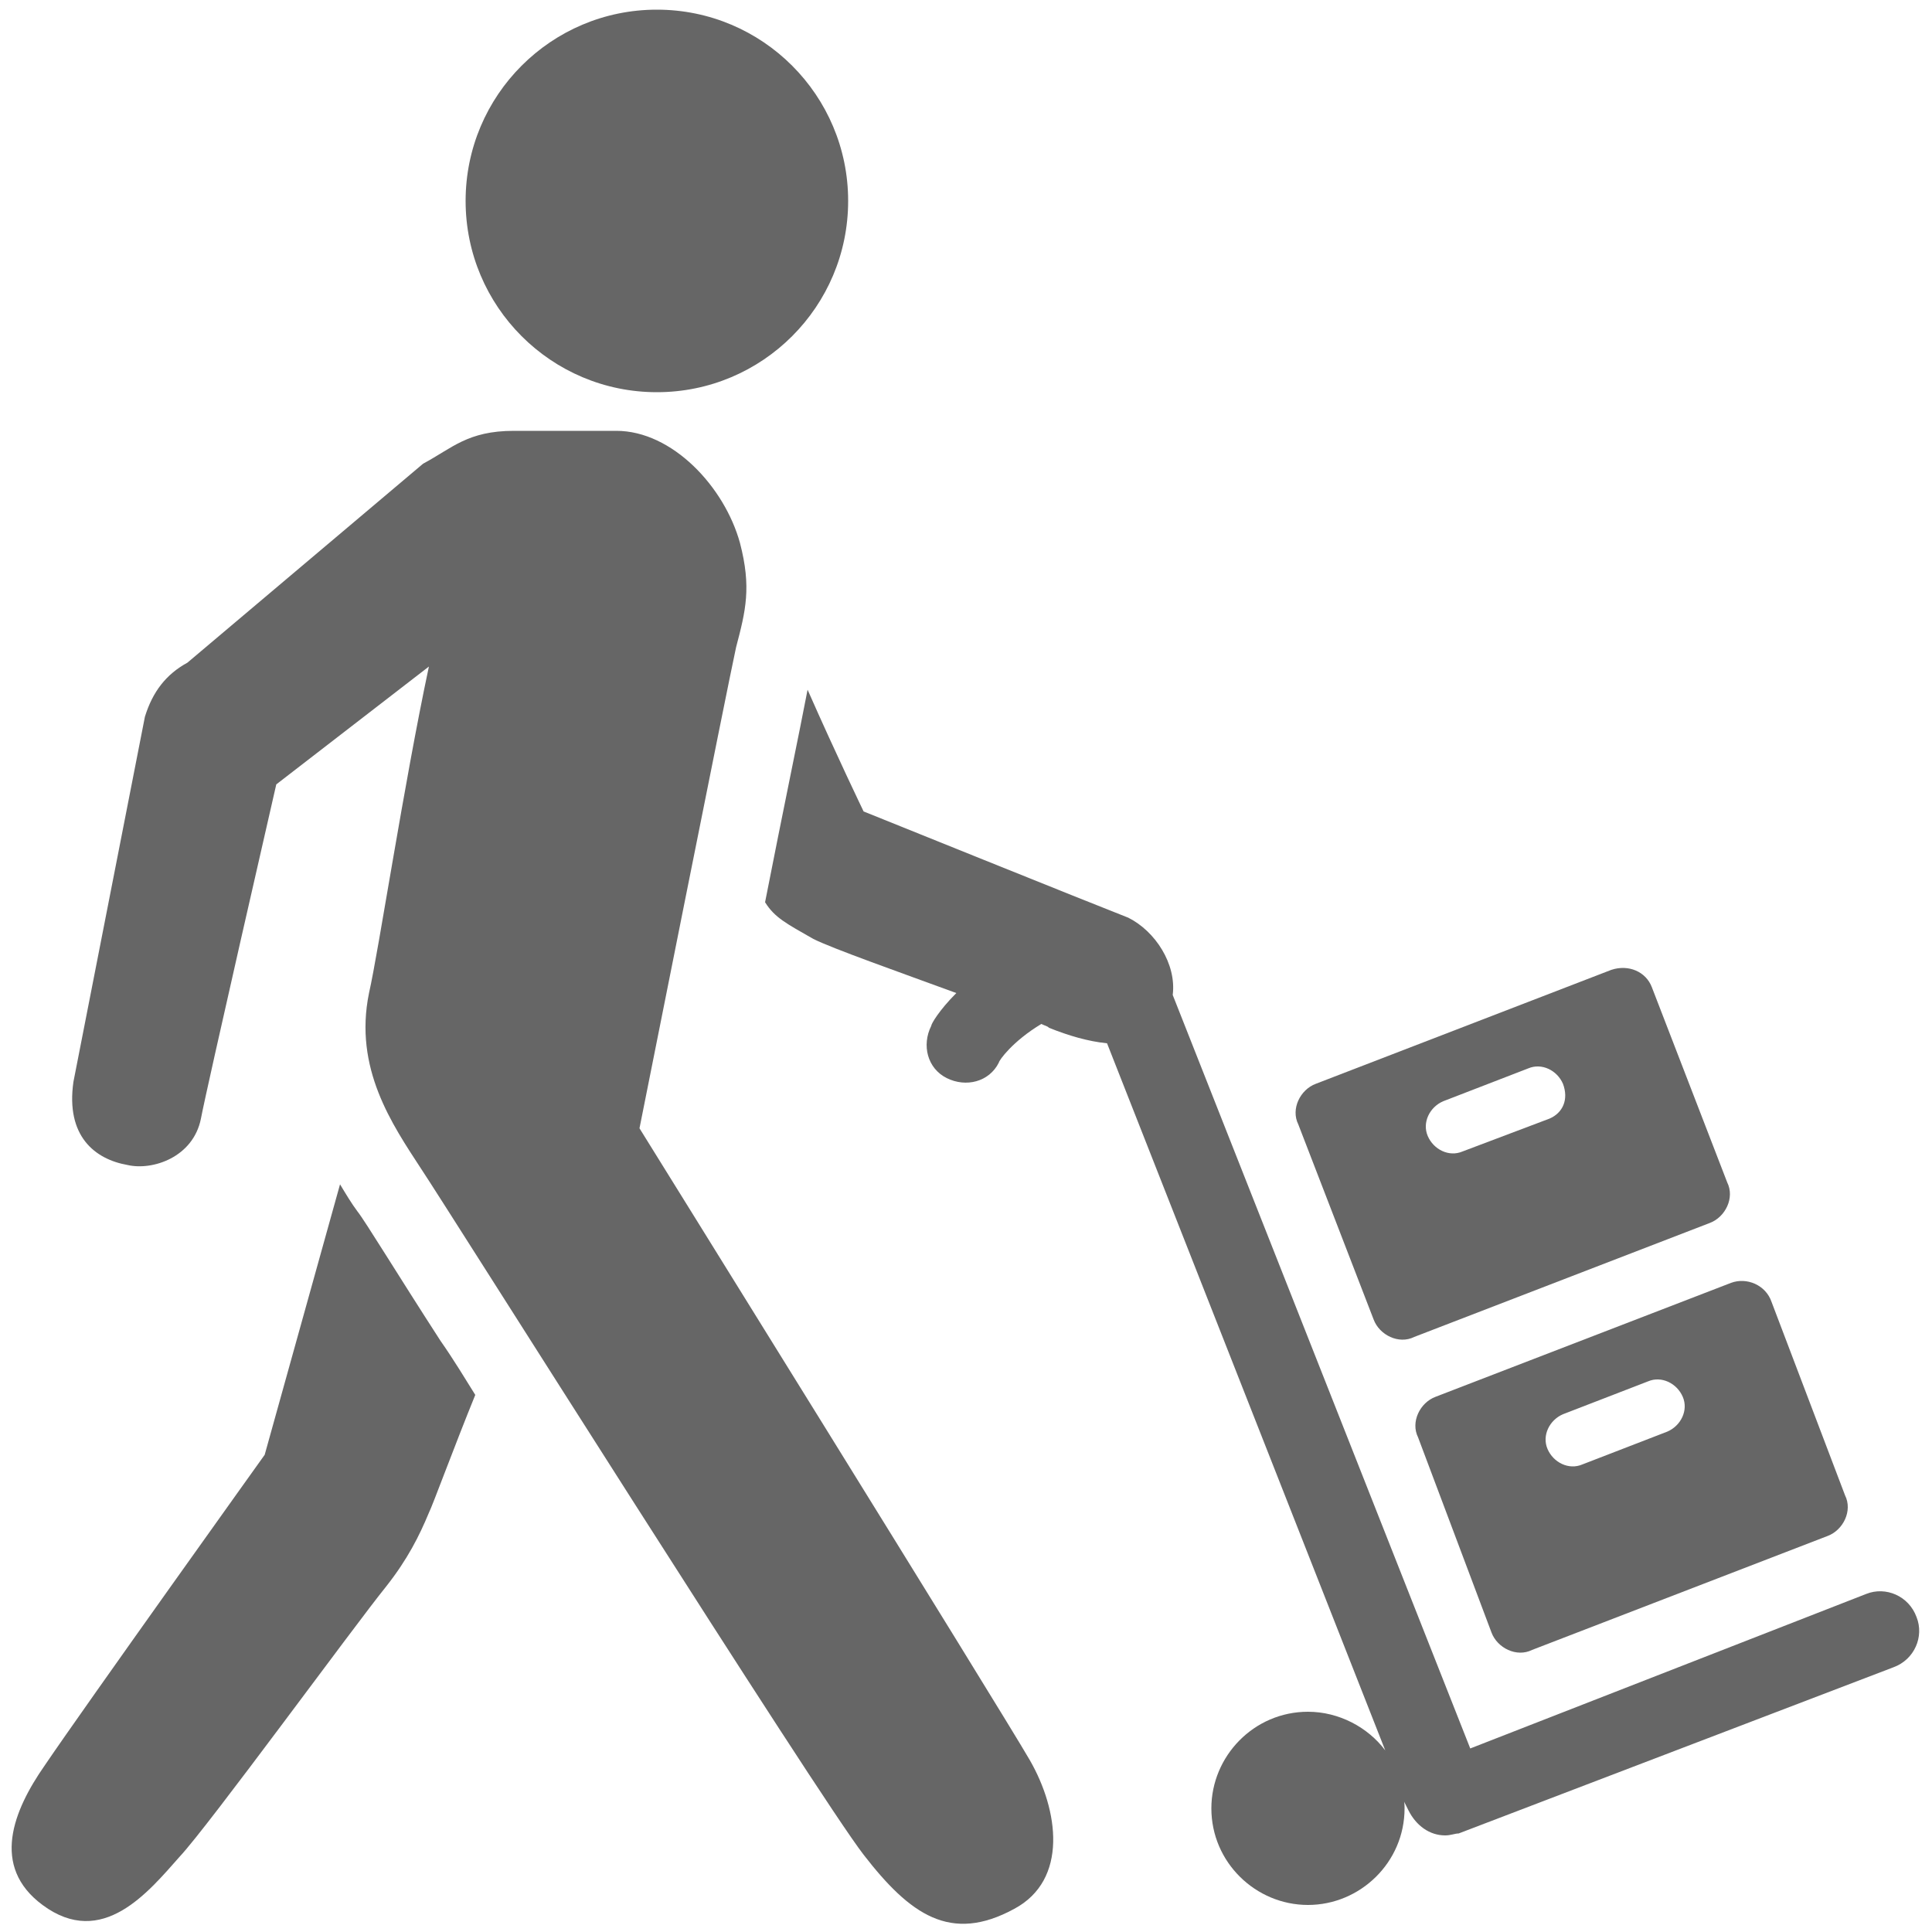 <?xml version="1.0" encoding="utf-8"?>
<!-- Generator: Adobe Illustrator 19.0.0, SVG Export Plug-In . SVG Version: 6.00 Build 0)  -->
<svg version="1.1" id="Слой_1__x28_копия_x29_"
	 xmlns="http://www.w3.org/2000/svg" xmlns:xlink="http://www.w3.org/1999/xlink" x="0px" y="0px" viewBox="0 0 100 100"
	 style="enable-background:new 0 0 100 100;" xml:space="preserve">
<style type="text/css">
	.st0{fill:#666666;}
</style>
<g>
	<circle class="st0" cx="34" cy="10.4" r="9.9"/>
	<path class="st0" d="M33.1,58.4c0,0,4.6-23.1,5-24.9c0.5-1.9,0.8-3.1,0.2-5.4c-0.8-2.9-3.5-5.8-6.4-5.8c-1.1,0-4.2,0-5.3,0
		c-2.4,0-3.2,0.9-4.7,1.7L9.7,34.3c-1.1,0.6-1.8,1.5-2.2,2.8L3.8,56c-0.4,2.8,1.1,4,2.8,4.3c1.3,0.3,3.4-0.4,3.8-2.4
		c0.3-1.6,3.9-17.3,3.9-17.3l7.9-6.1c-1.3,6.1-2.6,14.7-3.1,16.9c-0.8,3.9,1.2,6.8,2.7,9.1c1.4,2.1,20.5,32.4,22.9,35.5
		c2.4,3.1,4.5,4.6,7.8,2.8c2.8-1.5,2.3-5.1,0.8-7.7C51.8,88.5,33.1,58.4,33.1,58.4z"/>
	<path class="st0" d="M18.5,62.7c-0.3-0.4-0.6-0.9-0.9-1.4l-3.9,14c0,0-9.3,13-11.4,16.1c-1.6,2.3-2.8,5.2-0.1,7.2
		c3.1,2.3,5.5-0.7,7.1-2.5c1.5-1.6,9-11.9,10.7-14c1.1-1.4,1.7-2.6,2.2-3.8c0.2-0.4,1.3-3.4,2.4-6.1c-0.5-0.8-1.1-1.8-1.8-2.8
		C20.6,66,18.9,63.2,18.5,62.7z"/>
	<path class="st0" d="M73.4,74.4l3.8,10.1c0.3,0.8,1.3,1.3,2.1,0.9l15.3-5.9c0.8-0.3,1.3-1.3,0.9-2.1l-3.8-10
		c-0.3-0.9-1.3-1.3-2.1-1l-15.3,5.9C73.5,72.6,73,73.6,73.4,74.4z M80.9,73.2l4.4-1.7c0.7-0.3,1.5,0.1,1.8,0.8s-0.1,1.5-0.8,1.8
		l-4.4,1.7c-0.7,0.3-1.5-0.1-1.8-0.8S80.2,73.5,80.9,73.2z"/>
	<path class="st0" d="M71.1,68.3c0.3,0.8,1.3,1.3,2.1,0.9l15.3-5.9c0.8-0.3,1.3-1.3,0.9-2.1l-3.9-10.1c-0.3-0.8-1.2-1.2-2.1-0.9
		l-15.3,5.9c-0.8,0.3-1.3,1.3-0.9,2.1L71.1,68.3z M74.7,57l4.4-1.7c0.7-0.3,1.5,0.1,1.8,0.8c0.3,0.8,0,1.5-0.7,1.8l-4.5,1.7
		c-0.7,0.3-1.5-0.1-1.8-0.8C73.6,58.1,74,57.3,74.7,57z"/>
	<path class="st0" d="M99.2,83.7c-0.4-1.1-1.6-1.6-2.6-1.2l-20.5,8L60.7,51.5c0.2-1.6-0.9-3.3-2.3-4C56.6,46.8,44.7,42,44.7,42
		s-1.4-2.9-2.9-6.3c-0.4,2.1-1.3,6.4-2.2,11c0.5,0.8,1.1,1.1,2.5,1.9c1,0.5,4.4,1.7,7.4,2.8c-0.9,0.9-1.3,1.6-1.3,1.7
		c-0.5,1-0.2,2.2,0.8,2.7s2.2,0.2,2.7-0.8c0-0.1,0.7-1.1,2.2-2c0.2,0.1,0.3,0.1,0.4,0.2c1,0.4,2,0.7,3,0.8l14.4,36.6
		c-0.9-1.2-2.4-2-4-2c-2.8,0-5,2.3-5,5c0,2.8,2.3,5,5,5s5-2.2,5-5c0-0.2,0-0.4-0.1-0.5l0.3,0.6c0.4,0.8,1.1,1.3,1.9,1.3
		c0.3,0,0.5-0.1,0.7-0.1L98,86.3C99.1,85.9,99.6,84.7,99.2,83.7z"/>
</g>
</svg>
